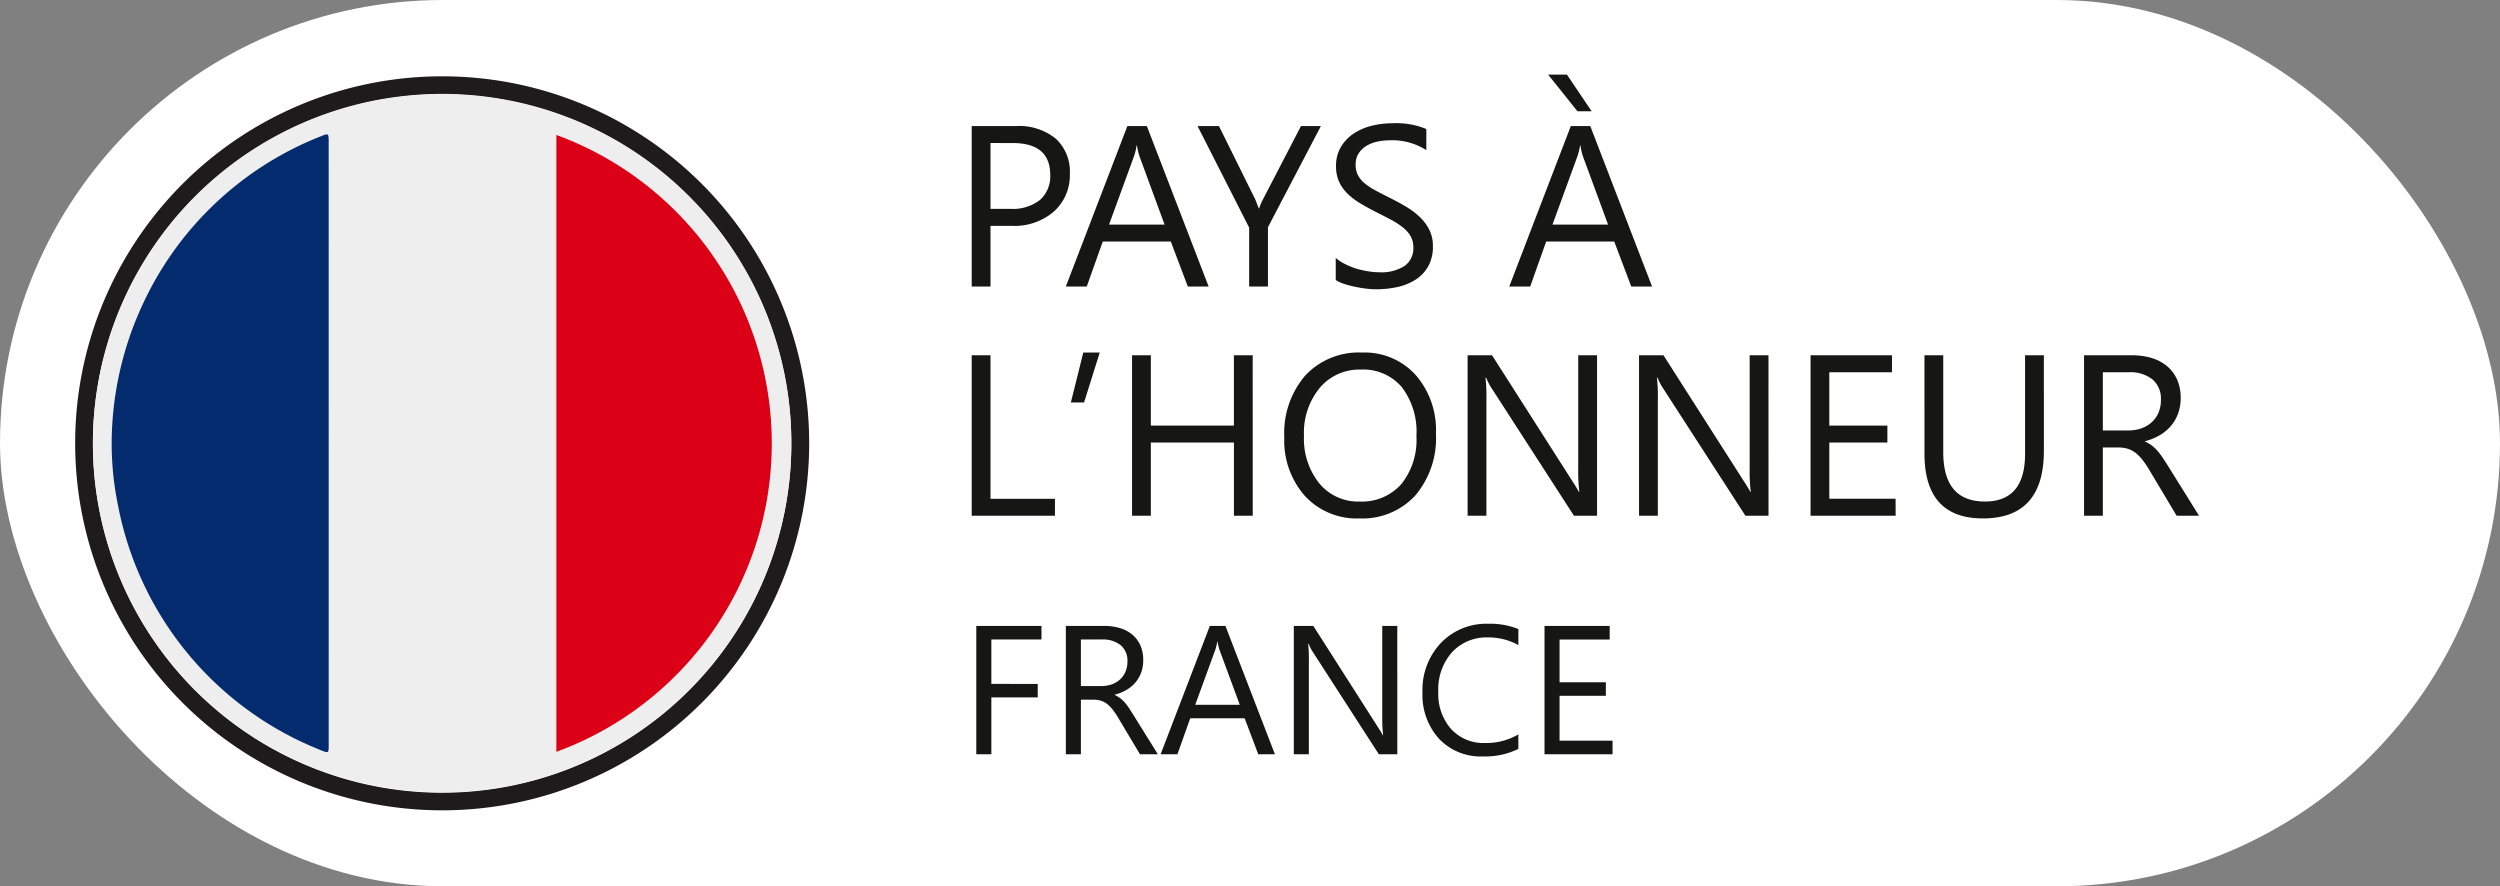 <svg xmlns="http://www.w3.org/2000/svg" width="163.602" height="58" viewBox="0 0 163.602 58"><rect x="0" y="0" width="163.602" height="58" fill="#808080" stroke="none"/><g id="country-of-honor" transform="translate(-1690.908 -506.358)"><rect id="Rectangle_506" data-name="Rectangle 506" width="163.602" height="58" rx="29" transform="translate(1690.908 506.358)" fill="#fff"></rect><g id="Group_693" data-name="Group 693" transform="translate(1695.827 511.35)"><path id="Path_6989" data-name="Path 6989" d="M1754.634,546.3a24.017,24.017,0,1,1-24.307-24.013A24.011,24.011,0,0,1,1754.634,546.3Zm-46.875.025a22.853,22.853,0,1,0,22.856-22.863A22.865,22.865,0,0,0,1707.759,546.322Z" transform="translate(-1706.6 -522.283)" fill="#1d1b1c"></path><path id="Path_6990" data-name="Path 6990" d="M1710.3,548.9a22.853,22.853,0,1,1,22.856,22.816A22.854,22.854,0,0,1,1710.3,548.9Zm15.429-.034q0-9.846,0-19.692c0-.594,0-.6-.531-.38a21.515,21.515,0,0,0-11.63,10.968,21.736,21.736,0,0,0-2.01,7.994,19.994,19.994,0,0,0,.392,5.232,21.595,21.595,0,0,0,13.243,15.966c.541.214.537.223.537-.344Q1725.724,558.737,1725.724,548.865Zm14.9,20.2a21.5,21.5,0,0,0,0-40.372Z" transform="translate(-1709.137 -524.859)" fill="#eee"></path><path id="Path_6991" data-name="Path 6991" d="M1728.4,554.613q0,9.872,0,19.744c0,.567,0,.558-.537.344a21.595,21.595,0,0,1-13.243-15.966,19.994,19.994,0,0,1-.392-5.232,21.736,21.736,0,0,1,2.01-7.994,21.515,21.515,0,0,1,11.63-10.968c.528-.216.531-.214.531.38Q1728.4,544.767,1728.4,554.613Z" transform="translate(-1711.808 -530.608)" fill="#052b6f"></path><path id="Path_6992" data-name="Path 6992" d="M1807.048,574.9V534.527a21.5,21.5,0,0,1,0,40.372Z" transform="translate(-1775.559 -530.689)" fill="#db0016"></path></g><path id="Path_7017" data-name="Path 7017" d="M2.607-3.97V0H1.377V-10.5H4.263a3.809,3.809,0,0,1,2.611.82A2.929,2.929,0,0,1,7.8-7.368,3.183,3.183,0,0,1,6.771-4.922a3.932,3.932,0,0,1-2.78.952Zm0-5.42v4.307H3.9a2.882,2.882,0,0,0,1.945-.582,2.061,2.061,0,0,0,.67-1.644q0-2.08-2.461-2.08ZM16.882,0H15.52L14.407-2.944H9.954L8.906,0H7.537l4.028-10.5h1.274ZM14-4.05,12.356-8.525a4.285,4.285,0,0,1-.161-.7h-.029a3.923,3.923,0,0,1-.168.7L10.364-4.05ZM24.229-10.5,20.764-3.882V0h-1.23V-3.853L16.157-10.5h1.4l2.351,4.746q.044.088.256.645h.022a3.853,3.853,0,0,1,.278-.645L22.925-10.5ZM25.2-.425v-1.45a2.816,2.816,0,0,0,.6.4,4.836,4.836,0,0,0,.732.3A5.831,5.831,0,0,0,27.3-1a4.308,4.308,0,0,0,.718.066,2.812,2.812,0,0,0,1.7-.421,1.425,1.425,0,0,0,.56-1.212,1.423,1.423,0,0,0-.187-.74,2.1,2.1,0,0,0-.516-.575,5.124,5.124,0,0,0-.78-.5q-.45-.238-.97-.5-.549-.278-1.025-.564a4.443,4.443,0,0,1-.828-.63,2.627,2.627,0,0,1-.553-.78,2.414,2.414,0,0,1-.2-1.022,2.4,2.4,0,0,1,.315-1.249A2.7,2.7,0,0,1,26.36-10a3.752,3.752,0,0,1,1.168-.513,5.349,5.349,0,0,1,1.337-.168,5.122,5.122,0,0,1,2.263.374v1.384a4.1,4.1,0,0,0-2.388-.645,3.927,3.927,0,0,0-.806.084,2.276,2.276,0,0,0-.718.275,1.59,1.59,0,0,0-.513.491,1.3,1.3,0,0,0-.2.732,1.508,1.508,0,0,0,.15.7,1.705,1.705,0,0,0,.443.535,4.413,4.413,0,0,0,.714.469q.421.227.97.5t1.069.586a4.888,4.888,0,0,1,.886.681,3.027,3.027,0,0,1,.6.828,2.327,2.327,0,0,1,.223,1.04,2.637,2.637,0,0,1-.3,1.315,2.5,2.5,0,0,1-.82.875,3.583,3.583,0,0,1-1.19.487,6.518,6.518,0,0,1-1.421.15,5.79,5.79,0,0,1-.615-.04Q26.851.1,26.47.018a6.1,6.1,0,0,1-.721-.19A2.245,2.245,0,0,1,25.2-.425ZM45.9,0H44.539L43.425-2.944H38.972L37.925,0h-1.37l4.028-10.5h1.274ZM43.022-4.05,41.375-8.525a4.285,4.285,0,0,1-.161-.7h-.029a3.923,3.923,0,0,1-.168.7L39.382-4.05ZM41.946-11.47h-.93l-1.919-2.4h1.23ZM6.826,15H1.377V4.5h1.23v9.39H6.826ZM9.756,4.321,8.73,7.588H7.866l.813-3.267ZM19.768,15h-1.23V10.21H13.1V15h-1.23V4.5H13.1V9.1h5.435V4.5h1.23Zm6.987.176A4.61,4.61,0,0,1,23.177,13.7a5.46,5.46,0,0,1-1.344-3.831A5.785,5.785,0,0,1,23.2,5.83a4.784,4.784,0,0,1,3.728-1.509,4.506,4.506,0,0,1,3.5,1.465,5.48,5.48,0,0,1,1.329,3.831A5.8,5.8,0,0,1,30.4,13.682,4.7,4.7,0,0,1,26.755,15.176Zm.088-9.741a3.386,3.386,0,0,0-2.688,1.194,4.622,4.622,0,0,0-1.033,3.135,4.654,4.654,0,0,0,1.007,3.124,3.284,3.284,0,0,0,2.626,1.183,3.448,3.448,0,0,0,2.725-1.128,4.61,4.61,0,0,0,1-3.157,4.817,4.817,0,0,0-.967-3.215A3.315,3.315,0,0,0,26.843,5.435ZM42.3,15H40.789L35.383,6.628a3.5,3.5,0,0,1-.337-.659H35a10.813,10.813,0,0,1,.059,1.443V15h-1.23V4.5h1.6l5.259,8.24q.33.513.425.7h.029a11.112,11.112,0,0,1-.073-1.545V4.5H42.3Zm11.221,0H52.009L46.6,6.628a3.5,3.5,0,0,1-.337-.659h-.044a10.813,10.813,0,0,1,.059,1.443V15h-1.23V4.5h1.6l5.259,8.24q.33.513.425.7h.029a11.112,11.112,0,0,1-.073-1.545V4.5h1.23Zm8.32,0H56.272V4.5H61.6V5.61H57.5V9.1H61.3V10.21H57.5v3.677h4.336Zm9.7-4.248q0,4.424-3.992,4.424-3.823,0-3.823-4.255V4.5h1.23V10.84q0,3.23,2.725,3.23,2.629,0,2.629-3.12V4.5h1.23ZM81.694,15H80.229l-1.758-2.944a6.413,6.413,0,0,0-.469-.7,2.672,2.672,0,0,0-.465-.472,1.611,1.611,0,0,0-.513-.267,2.108,2.108,0,0,0-.619-.084H75.4V15h-1.23V4.5H77.3a4.467,4.467,0,0,1,1.271.172,2.843,2.843,0,0,1,1.011.524,2.434,2.434,0,0,1,.67.875,2.9,2.9,0,0,1,.242,1.227A2.954,2.954,0,0,1,80.328,8.3a2.63,2.63,0,0,1-.469.817,2.841,2.841,0,0,1-.732.612,3.739,3.739,0,0,1-.963.392v.029a2.215,2.215,0,0,1,.458.267,2.519,2.519,0,0,1,.37.355,4.705,4.705,0,0,1,.348.465q.172.26.385.6ZM75.4,5.61V9.419h1.67a2.533,2.533,0,0,0,.853-.139,1.975,1.975,0,0,0,.677-.4,1.81,1.81,0,0,0,.447-.637A2.133,2.133,0,0,0,79.2,7.4a1.646,1.646,0,0,0-.546-1.315A2.344,2.344,0,0,0,77.08,5.61Z" transform="translate(1753.12 525.108)" fill="#161615"></path><path id="Path_7018" data-name="Path 7018" d="M5.367-7.512H2.086v2.906H5.121v.885H2.086V0H1.1V-8.4H5.367ZM12.984,0H11.813L10.406-2.355a5.13,5.13,0,0,0-.375-.56,2.138,2.138,0,0,0-.372-.378,1.289,1.289,0,0,0-.41-.214,1.687,1.687,0,0,0-.5-.067H7.945V0H6.961V-8.4H9.469a3.574,3.574,0,0,1,1.017.138,2.275,2.275,0,0,1,.809.419,1.947,1.947,0,0,1,.536.7,2.322,2.322,0,0,1,.193.981,2.363,2.363,0,0,1-.132.806,2.1,2.1,0,0,1-.375.653,2.273,2.273,0,0,1-.586.489,2.991,2.991,0,0,1-.771.313v.023a1.772,1.772,0,0,1,.366.214,2.015,2.015,0,0,1,.3.284,3.764,3.764,0,0,1,.278.372q.138.208.308.483ZM7.945-7.512v3.047H9.281a2.026,2.026,0,0,0,.683-.111,1.58,1.58,0,0,0,.542-.319,1.448,1.448,0,0,0,.357-.51,1.707,1.707,0,0,0,.129-.677,1.317,1.317,0,0,0-.437-1.052,1.875,1.875,0,0,0-1.263-.378ZM20.643,0h-1.09l-.891-2.355H15.1L14.262,0h-1.1l3.223-8.4h1.02Zm-2.3-3.24L17.021-6.82a3.428,3.428,0,0,1-.129-.562h-.023a3.138,3.138,0,0,1-.135.563L15.428-3.24ZM28.652,0H27.445L23.121-6.7a2.8,2.8,0,0,1-.27-.527h-.035a8.65,8.65,0,0,1,.047,1.154V0h-.984V-8.4h1.277l4.207,6.592q.264.41.34.563h.023a8.89,8.89,0,0,1-.059-1.236V-8.4h.984Zm7.922-.352a4.928,4.928,0,0,1-2.32.492,3.742,3.742,0,0,1-2.871-1.154A4.259,4.259,0,0,1,30.3-4.043,4.464,4.464,0,0,1,31.518-7.3a4.117,4.117,0,0,1,3.076-1.242,4.932,4.932,0,0,1,1.98.346v1.049a4.016,4.016,0,0,0-1.992-.5,3.057,3.057,0,0,0-2.347.967,3.642,3.642,0,0,0-.9,2.584,3.465,3.465,0,0,0,.841,2.446,2.861,2.861,0,0,0,2.206.911,4.139,4.139,0,0,0,2.191-.562ZM42.738,0H38.285V-8.4h4.266v.891H39.27v2.795H42.3v.885H39.27V-.891h3.469Z" transform="translate(1753.697 555.719)" fill="#161615"></path></g></svg>
